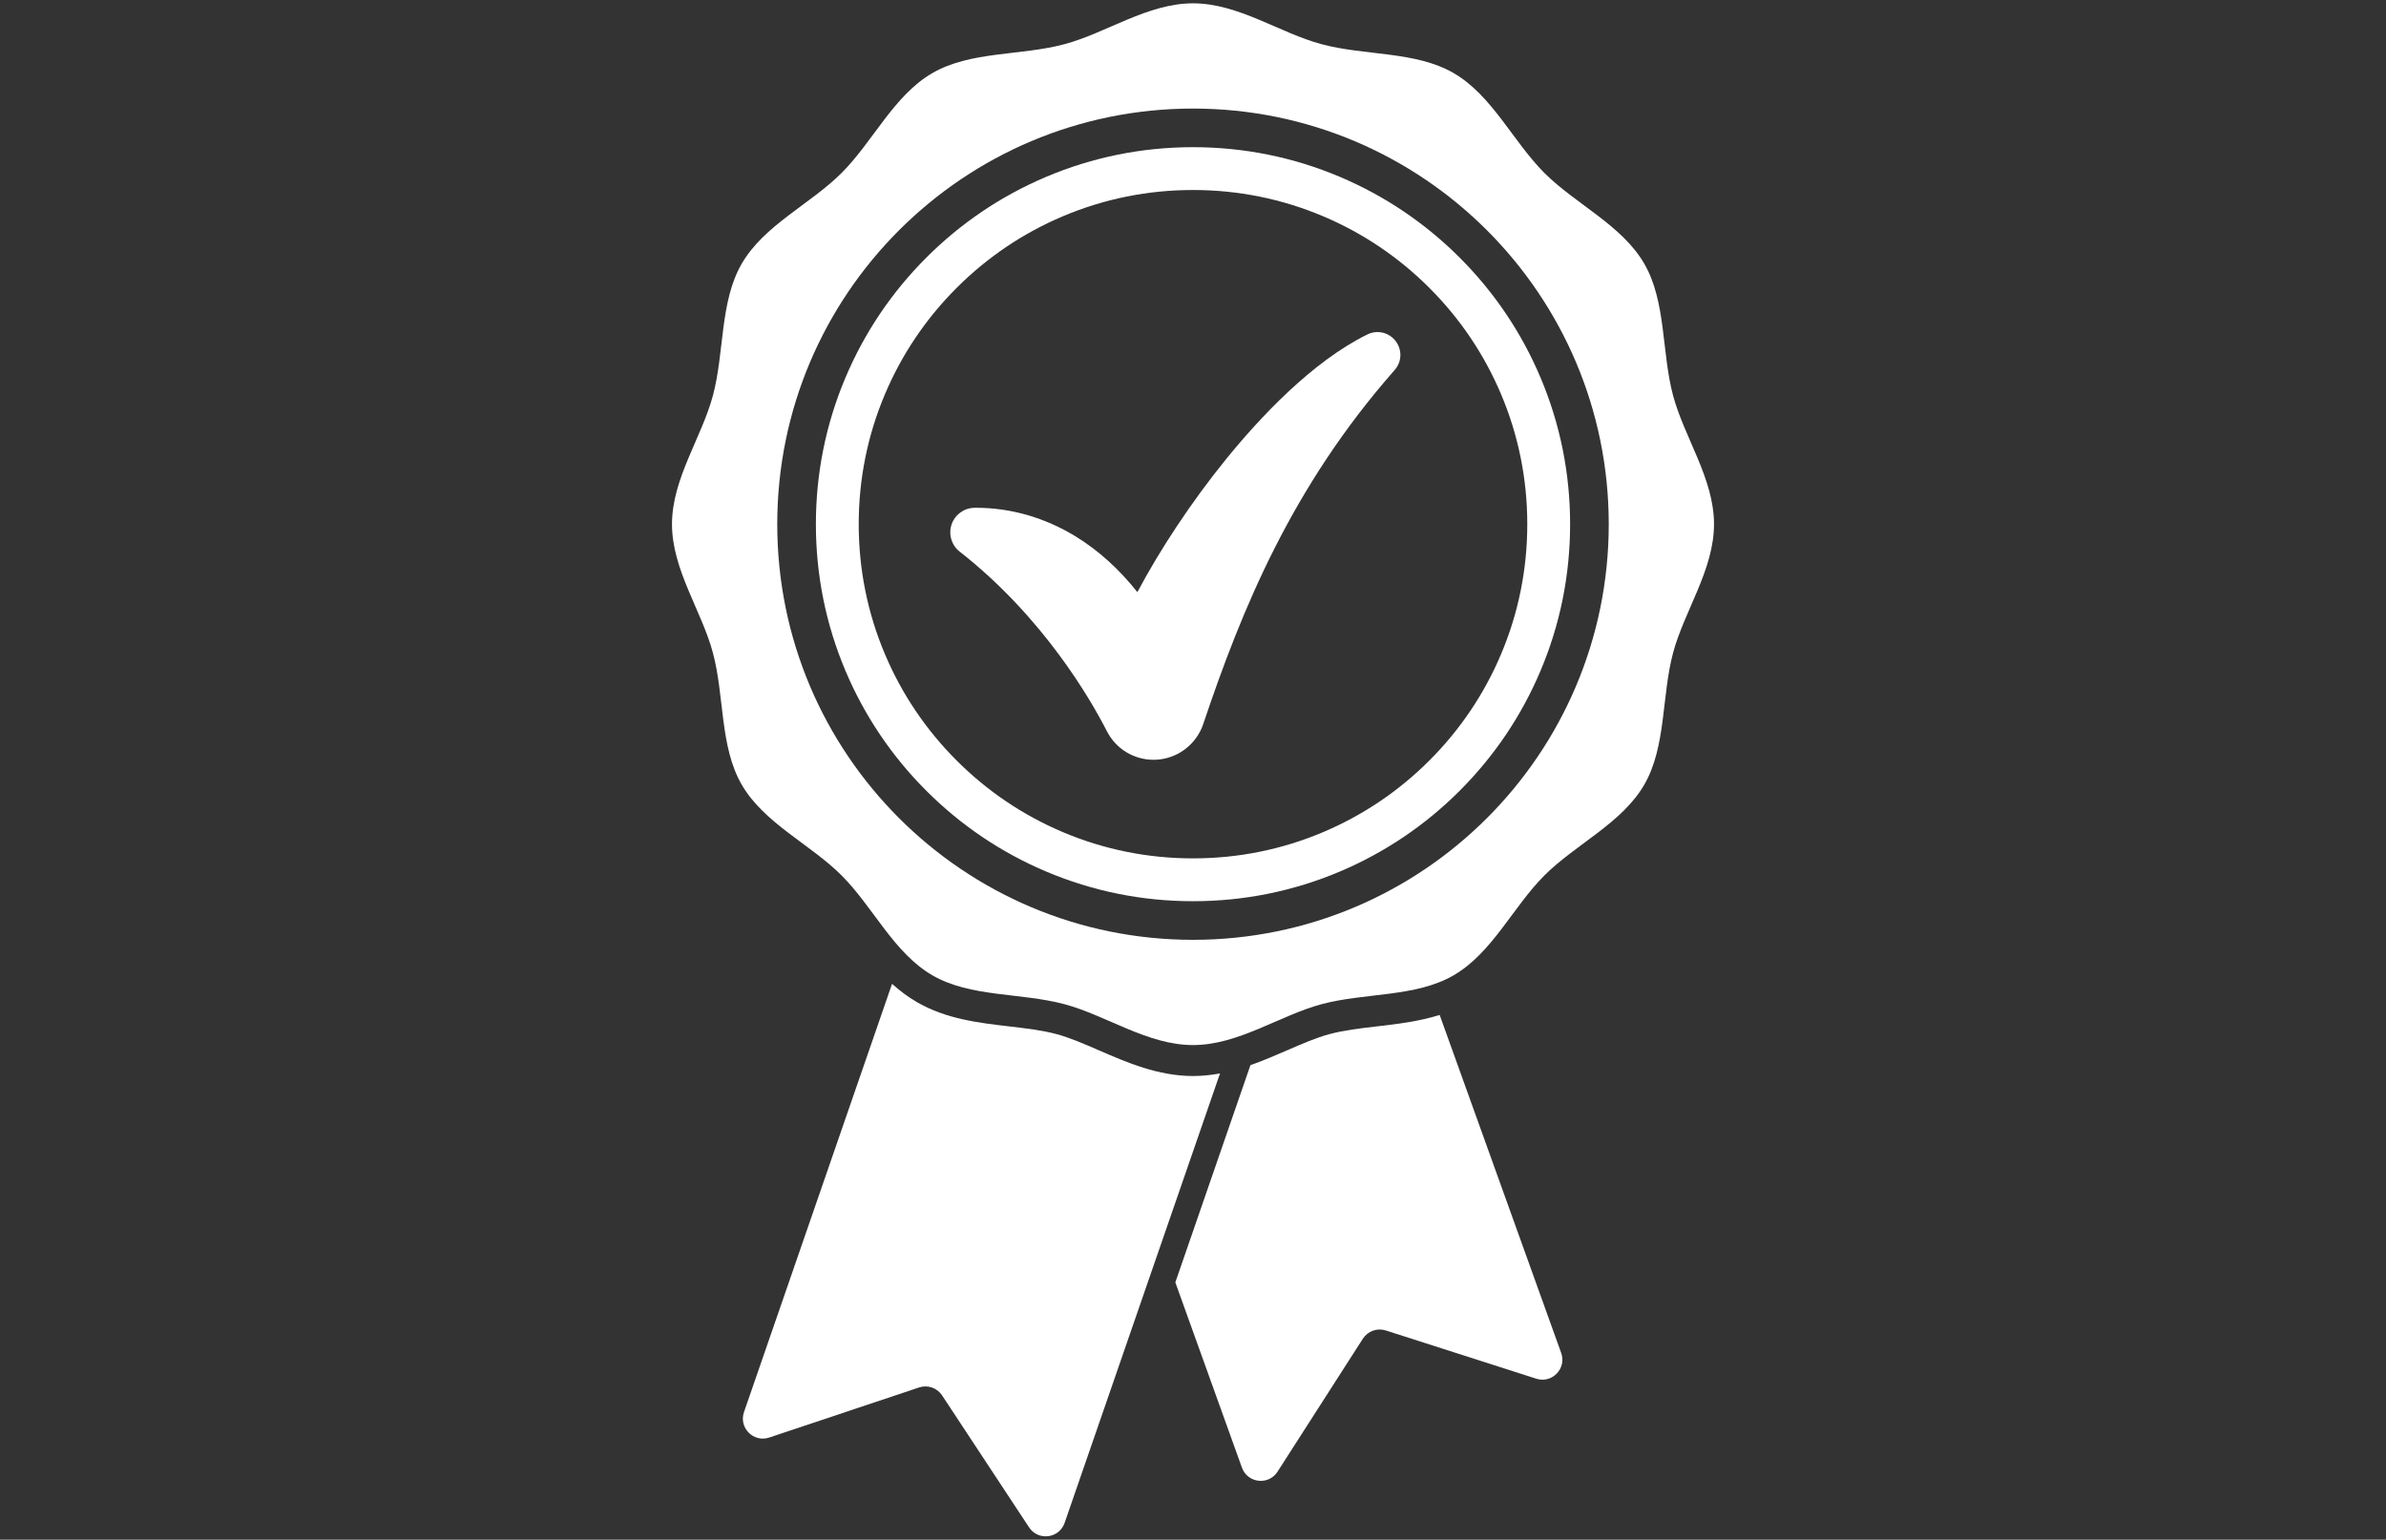 <svg width="440" height="284" viewBox="0 0 440 284" fill="none" xmlns="http://www.w3.org/2000/svg">
<rect x="0" y="0" width="440" height="284" fill="#333333" stroke="none"/>
<path d="M308.533 72.967C306.391 64.948 307.283 55.665 303.22 48.644C299.1 41.523 290.575 37.676 284.795 31.896C279.016 26.116 275.169 17.592 268.047 13.472C261.026 9.409 251.744 10.3 243.724 8.158C235.975 6.086 228.403 0.613 220 0.613C211.598 0.613 204.025 6.086 196.276 8.158C188.256 10.3 178.974 9.409 171.953 13.472C164.831 17.592 160.984 26.116 155.205 31.896C149.425 37.675 140.9 41.523 136.78 48.644C132.718 55.665 133.609 64.948 131.467 72.967C129.395 80.716 123.922 88.289 123.922 96.691C123.922 105.094 129.395 112.667 131.467 120.416C133.609 128.435 132.718 137.718 136.78 144.739C140.9 151.86 149.425 155.707 155.205 161.486C160.984 167.267 164.831 175.791 171.953 179.911C178.974 183.974 188.256 183.082 196.276 185.225C204.025 187.297 211.598 192.77 220 192.77C228.403 192.77 235.975 187.297 243.724 185.225C251.744 183.082 261.026 183.974 268.047 179.911C275.169 175.791 279.016 167.267 284.795 161.486C290.575 155.707 299.1 151.86 303.22 144.739C307.283 137.718 306.391 128.435 308.533 120.416C310.605 112.667 316.079 105.094 316.079 96.691C316.079 88.289 310.605 80.716 308.533 72.967ZM220 173.358C177.657 173.358 143.333 139.034 143.333 96.692C143.333 54.349 177.657 20.025 220 20.025C262.342 20.025 296.667 54.349 296.667 96.691C296.667 139.034 262.342 173.358 220 173.358Z" fill="white"/>
<path d="M220 166.234C210.614 166.234 201.506 164.395 192.929 160.767C184.647 157.264 177.211 152.25 170.826 145.866C164.441 139.481 159.428 132.044 155.925 123.762C152.297 115.185 150.457 106.077 150.457 96.692C150.457 87.306 152.297 78.198 155.925 69.621C159.428 61.339 164.441 53.902 170.826 47.517C177.211 41.133 184.647 36.119 192.929 32.616C201.506 28.988 210.614 27.149 220 27.149C229.385 27.149 238.493 28.988 247.071 32.616C255.353 36.119 262.789 41.133 269.174 47.517C275.559 53.902 280.572 61.339 284.075 69.621C287.703 78.198 289.542 87.306 289.542 96.692C289.542 106.077 287.703 115.185 284.075 123.762C280.572 132.044 275.559 139.481 269.174 145.866C262.789 152.25 255.353 157.264 247.071 160.767C238.493 164.395 229.386 166.234 220 166.234ZM220 35.048C211.675 35.048 203.603 36.677 196.007 39.89C188.668 42.994 182.074 47.44 176.411 53.103C170.748 58.766 166.302 65.359 163.198 72.699C159.985 80.295 158.356 88.367 158.356 96.692C158.356 105.016 159.985 113.088 163.198 120.684C166.302 128.024 170.748 134.617 176.411 140.28C182.074 145.944 188.668 150.389 196.007 153.494C203.603 156.706 211.675 158.335 220 158.335C228.324 158.335 236.397 156.706 243.993 153.494C251.332 150.389 257.925 145.944 263.588 140.28C269.252 134.617 273.697 128.024 276.802 120.684C280.015 113.088 281.644 105.016 281.644 96.692C281.644 88.367 280.014 80.295 276.802 72.699C273.697 65.359 269.252 58.766 263.588 53.103C257.925 47.44 251.332 42.994 243.993 39.89C236.397 36.677 228.324 35.048 220 35.048Z" fill="white"/>
<path d="M212.726 140.147C209.083 140.147 205.786 138.129 204.124 134.879C201.079 128.928 192.34 113.788 176.975 101.751C175.465 100.568 174.865 98.553 175.48 96.737C176.094 94.923 177.794 93.69 179.709 93.669C179.831 93.668 179.955 93.667 180.078 93.667C186.418 93.667 192.754 95.501 198.402 98.972C202.575 101.538 206.427 105.03 209.742 109.226C213.952 101.285 219.764 92.525 225.948 84.881C232.264 77.074 241.94 66.713 252.168 61.684C252.758 61.394 253.386 61.247 254.034 61.247C255.679 61.247 257.185 62.225 257.869 63.739C258.558 65.263 258.296 66.993 257.187 68.253C238.195 89.829 228.999 112.387 221.89 133.55C220.701 137.091 217.54 139.655 213.837 140.083C213.47 140.126 213.096 140.147 212.726 140.147Z" fill="white"/>
<path d="M224.981 198.003L196.325 280.907C195.326 283.794 191.449 284.281 189.768 281.729L173.732 257.393C172.813 256 171.072 255.398 169.489 255.926L141.849 265.165C138.951 266.134 136.202 263.358 137.199 260.469L164.504 181.472C165.894 182.73 167.413 183.881 169.093 184.853C174.478 187.968 180.41 188.662 186.148 189.333C189.242 189.694 192.165 190.036 194.802 190.741C197.284 191.405 199.894 192.539 202.659 193.742C207.762 195.963 213.548 198.479 220 198.479C221.707 198.479 223.368 198.302 224.981 198.003Z" fill="white"/>
<path d="M283.305 254.312L255.552 245.412C253.962 244.904 252.229 245.526 251.327 246.929L235.59 271.461C233.942 274.034 230.057 273.593 229.024 270.717L216.742 236.543L230.593 196.472C232.96 195.647 235.21 194.668 237.34 193.742C240.106 192.539 242.716 191.405 245.198 190.741C247.835 190.036 250.757 189.694 253.851 189.333C257.718 188.882 261.671 188.418 265.486 187.21L287.896 249.559C288.929 252.433 286.215 255.245 283.305 254.312Z" fill="white"/>
</svg>
